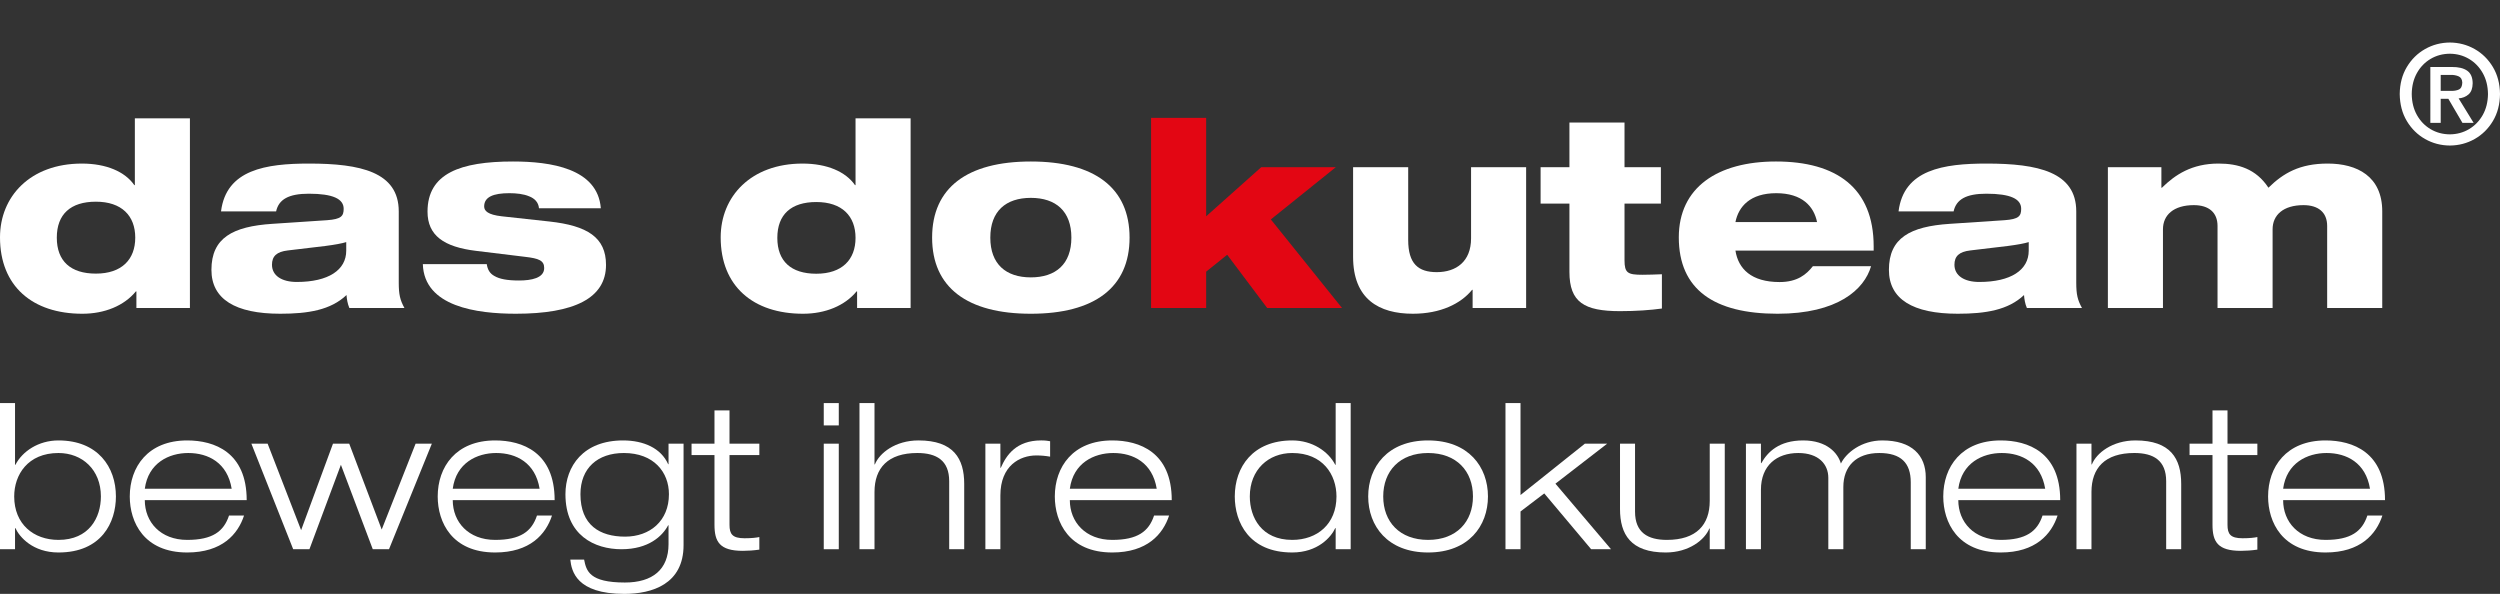 <?xml version="1.0" encoding="utf-8"?>
<!-- Generator: Adobe Illustrator 16.0.0, SVG Export Plug-In . SVG Version: 6.00 Build 0)  -->
<!DOCTYPE svg PUBLIC "-//W3C//DTD SVG 1.1//EN" "http://www.w3.org/Graphics/SVG/1.1/DTD/svg11.dtd">
<svg version="1.1" id="Ebene_1" xmlns="http://www.w3.org/2000/svg" xmlns:xlink="http://www.w3.org/1999/xlink" x="0px" y="0px"
	 width="232.903px" height="55.327px" viewBox="0 0 232.903 55.327" enable-background="new 0 0 232.903 55.327"
	 xml:space="preserve">
<rect x="0" y="0" width="232.903" height="55.327" fill="#333333" stroke="none"/>
<g>
	<path fill-rule="evenodd" clip-rule="evenodd" fill="#FFFFFF" d="M12.708,28.696h4.985V11.027h-5.13v6.221h-0.049
		c-0.872-1.259-2.614-2.009-4.889-2.009C2.807,15.239,0,18.313,0,22.112c0,4.551,3.025,7.117,7.672,7.117
		c2.082,0,3.898-0.751,4.986-2.082h0.049V28.696L12.708,28.696z M12.6,22.14c0,2.039-1.263,3.35-3.666,3.35
		c-2.356,0-3.642-1.164-3.642-3.35c0-2.185,1.286-3.35,3.642-3.35C11.337,18.79,12.6,20.101,12.6,22.14L12.6,22.14z"/>
	<path fill-rule="evenodd" clip-rule="evenodd" fill="#FFFFFF" d="M25.723,19.692c0.243-1.113,1.163-1.646,3.05-1.646
		c2.25,0,3.243,0.485,3.243,1.404c0,0.677-0.218,0.968-1.549,1.064l-5.107,0.339c-3.678,0.243-5.663,1.307-5.663,4.284
		c0,2.735,2.227,4.091,6.413,4.091c2.59,0,4.695-0.34,6.171-1.742c0.025,0.362,0.099,0.822,0.267,1.21h5.131
		c-0.411-0.75-0.531-1.26-0.531-2.373v-6.631c0-3.68-3.583-4.454-8.351-4.454c-4.018,0-7.722,0.556-8.206,4.454H25.723
		L25.723,19.692z M32.256,23.354c0,1.797-1.651,2.914-4.612,2.914c-1.384,0-2.306-0.583-2.306-1.603c0-0.8,0.437-1.213,1.479-1.334
		l3.473-0.413c0.946-0.122,1.577-0.243,1.966-0.364V23.354L32.256,23.354z"/>
	<path fill="#FFFFFF" d="M39.392,24.605c0.121,3.97,5.035,4.623,8.666,4.623c5.445,0,8.399-1.452,8.399-4.551
		c0-2.566-1.743-3.654-5.276-4.042l-4.43-0.484c-1.306-0.145-1.646-0.508-1.646-0.919c0-0.896,0.872-1.235,2.349-1.235
		c0.653,0,1.329,0.073,1.839,0.291c0.508,0.193,0.871,0.557,0.919,1.113h5.761c-0.291-3.728-4.695-4.356-8.181-4.356
		c-4.914,0-7.964,1.113-7.964,4.672c0,2.226,1.526,3.291,4.527,3.654l4.575,0.557c1.259,0.146,1.767,0.339,1.767,1.042
		c0,0.943-1.211,1.162-2.348,1.162c-1.113,0-1.816-0.145-2.275-0.412c-0.46-0.242-0.654-0.629-0.727-1.113H39.392L39.392,24.605z"/>
	<path fill-rule="evenodd" clip-rule="evenodd" fill="#FFFFFF" d="M79.848,28.696h4.986V11.027h-5.131v6.221h-0.048
		c-0.873-1.259-2.615-2.009-4.89-2.009c-4.817,0-7.625,3.074-7.625,6.873c0,4.551,3.026,7.117,7.673,7.117
		c2.082,0,3.897-0.751,4.986-2.082h0.049V28.696L79.848,28.696z M79.703,22.161c0,2.033-1.26,3.34-3.655,3.34
		c-2.348,0-3.631-1.161-3.631-3.34c0-2.179,1.283-3.34,3.631-3.34C78.443,18.821,79.703,20.127,79.703,22.161L79.703,22.161z"/>
	<path fill-rule="evenodd" clip-rule="evenodd" fill="#FFFFFF" d="M96.034,18.433c2.323,0,3.777,1.235,3.777,3.704
		s-1.454,3.704-3.777,3.704c-2.323,0-3.775-1.235-3.775-3.704S93.711,18.433,96.034,18.433L96.034,18.433z M86.837,22.137
		c0,4.647,3.268,7.092,9.197,7.092c5.93,0,9.198-2.445,9.198-7.092c0-4.647-3.268-7.092-9.198-7.092
		C90.104,15.045,86.837,17.489,86.837,22.137L86.837,22.137z"/>
	<polygon fill="#E30613" points="107.236,28.696 112.367,28.696 112.367,25.307 114.327,23.734 118.054,28.696 125.025,28.696 
		118.393,20.442 124.444,15.577 117.497,15.577 112.367,20.152 112.367,10.979 107.236,10.979 107.236,28.696 	"/>
	<path fill="#FFFFFF" d="M126.056,23.927c0,3.946,2.421,5.301,5.567,5.301c2.591,0,4.478-0.944,5.519-2.227h0.049v1.694h4.985
		v-13.12h-5.13v6.632c0,2.154-1.38,3.146-3.196,3.146c-1.718,0-2.661-0.774-2.661-3.001v-6.778h-5.133V23.927L126.056,23.927z"/>
	<path fill="#FFFFFF" d="M143.524,18.966h2.686v6.365c0,2.832,1.38,3.656,4.719,3.656c1.501,0,2.856-0.099,3.896-0.244v-3.194
		c-0.676,0.024-1.184,0.049-1.813,0.049c-1.379,0-1.67-0.169-1.67-1.355v-5.276h3.389v-3.389h-3.389v-4.163h-5.132v4.163h-2.686
		V18.966L143.524,18.966z"/>
	<path fill-rule="evenodd" clip-rule="evenodd" fill="#FFFFFF" d="M161.676,20.685c0.292-1.452,1.38-2.687,3.8-2.687
		c2.422,0,3.51,1.235,3.802,2.687H161.676L161.676,20.685z M168.89,24.799c-0.606,0.774-1.452,1.477-3.099,1.477
		c-2.639,0-3.849-1.235-4.115-2.929h12.877V22.96c0-5.471-3.485-7.915-9.101-7.915c-5.445,0-9.053,2.42-9.053,7.067
		c0,4.866,3.292,7.117,9.199,7.117c5.591,0,8.083-2.251,8.712-4.429H168.89L168.89,24.799z"/>
	<path fill-rule="evenodd" clip-rule="evenodd" fill="#FFFFFF" d="M182.001,19.692c0.243-1.113,1.162-1.646,3.05-1.646
		c2.251,0,3.244,0.485,3.244,1.404c0,0.677-0.217,0.968-1.549,1.064l-5.107,0.339c-3.68,0.243-5.665,1.307-5.665,4.284
		c0,2.735,2.228,4.091,6.416,4.091c2.59,0,4.694-0.34,6.171-1.742c0.024,0.362,0.097,0.822,0.268,1.21h5.132
		c-0.412-0.75-0.534-1.26-0.534-2.373v-6.631c0-3.68-3.582-4.454-8.351-4.454c-4.018,0-7.722,0.556-8.204,4.454H182.001
		L182.001,19.692z M188.998,23.354c0,1.797-1.651,2.914-4.612,2.914c-1.386,0-2.308-0.583-2.308-1.603
		c0-0.8,0.438-1.213,1.481-1.334l3.471-0.413c0.947-0.122,1.577-0.243,1.968-0.364V23.354L188.998,23.354z"/>
	<path fill="#FFFFFF" d="M196.372,28.696h5.132v-7.334c0-1.331,0.992-2.251,2.879-2.251c1.382,0,2.205,0.678,2.205,1.937v7.648h5.13
		v-7.334c0-1.331,0.993-2.251,2.881-2.251c1.38,0,2.202,0.678,2.202,1.937v7.648h5.132v-9.004c0-3.268-2.348-4.454-5.083-4.454
		c-2.613,0-4.139,0.896-5.519,2.25c-1.161-1.767-2.831-2.25-4.647-2.25c-2.492,0-4.043,1.04-5.275,2.25h-0.051v-1.913h-4.985V28.696
		L196.372,28.696z"/>
	<path fill-rule="evenodd" clip-rule="evenodd" fill="#FFFFFF" d="M0,51.167h1.4V49.2h0.037c0.378,0.832,1.627,2.27,4.009,2.27
		c4.028,0,5.353-2.818,5.353-5.22c0-2.742-1.684-5.219-5.353-5.219c-1.871,0-3.365,1.021-4.009,2.269H1.4v-5.748H0V51.167L0,51.167z
		 M1.323,46.25c0-2.023,1.269-4.047,4.123-4.047c2.213,0,3.953,1.551,3.953,4.047c0,1.967-1.097,4.047-3.953,4.047
		C3.12,50.297,1.323,48.822,1.323,46.25L1.323,46.25z"/>
	<path fill-rule="evenodd" clip-rule="evenodd" fill="#FFFFFF" d="M13.49,45.531c0.321-2.401,2.25-3.328,4.046-3.328
		c1.872,0,3.649,0.908,4.047,3.328H13.49L13.49,45.531z M21.336,48.027c-0.492,1.494-1.55,2.27-3.895,2.27
		c-2.496,0-3.952-1.664-3.952-3.706h9.493c0-4.463-3.007-5.56-5.542-5.56c-3.667,0-5.351,2.477-5.351,5.219
		c0,2.401,1.323,5.22,5.351,5.22c3.253,0,4.728-1.702,5.295-3.442H21.336L21.336,48.027z"/>
	<polygon fill="#FFFFFF" points="35.56,49.332 32.534,41.333 31.021,41.333 28.052,49.39 24.933,41.333 23.419,41.333 
		27.314,51.167 28.827,51.167 31.759,43.3 34.728,51.167 36.24,51.167 40.231,41.333 38.718,41.333 35.56,49.332 	"/>
	<path fill-rule="evenodd" clip-rule="evenodd" fill="#FFFFFF" d="M42.178,45.531c0.321-2.401,2.251-3.328,4.046-3.328
		c1.872,0,3.649,0.908,4.047,3.328H42.178L42.178,45.531z M50.025,48.027c-0.491,1.494-1.55,2.27-3.894,2.27
		c-2.497,0-3.953-1.664-3.953-3.706h9.493c0-4.463-3.008-5.56-5.541-5.56c-3.668,0-5.353,2.477-5.353,5.219
		c0,2.401,1.324,5.22,5.353,5.22c3.252,0,4.727-1.702,5.294-3.442H50.025L50.025,48.027z"/>
	<path fill-rule="evenodd" clip-rule="evenodd" fill="#FFFFFF" d="M62.319,46.042c0,2.496-1.777,3.952-4.083,3.952
		c-2.364,0-4.161-1.078-4.161-3.952c0-2.421,1.588-3.839,4.046-3.839C60.901,42.203,62.319,43.98,62.319,46.042L62.319,46.042z
		 M62.281,43.243h-0.036c-0.663-1.494-2.289-2.212-4.198-2.212c-3.706,0-5.37,2.401-5.37,5.011c0,3.839,2.723,5.125,5.218,5.125
		c2.534,0,3.82-1.229,4.35-2.231h0.036v1.759c0,2.363-1.492,3.573-4.065,3.573c-3.308,0-3.592-1.078-3.8-2.137h-1.286
		c0.114,1.059,0.548,3.196,5.029,3.196c2.591,0,5.522-0.908,5.522-4.539v-9.455h-1.4V43.243L62.281,43.243z"/>
	<path fill="#FFFFFF" d="M66.562,41.333h-2.136v1.06h2.136v6.486c0,1.588,0.474,2.438,2.647,2.438c0.454,0,1.003-0.037,1.532-0.113
		v-1.172c-0.266,0.057-0.701,0.113-1.381,0.113c-1.134,0-1.398-0.397-1.398-1.248v-6.505h2.78v-1.06h-2.78v-3.101h-1.4V41.333
		L66.562,41.333z"/>
	<path fill-rule="evenodd" clip-rule="evenodd" fill="#FFFFFF" d="M76.742,51.167h1.4v-9.834h-1.4V51.167L76.742,51.167z
		 M76.742,39.632h1.4v-2.08h-1.4V39.632L76.742,39.632z"/>
	<path fill="#FFFFFF" d="M80.07,51.167h1.4v-5.333c0-2.231,1.247-3.631,3.988-3.631c1.778,0,2.97,0.681,2.97,2.629v6.335h1.399
		v-6.09c0-2.345-0.983-4.046-4.255-4.046c-2.175,0-3.65,1.19-4.065,2.231H81.47v-5.711h-1.4V51.167L80.07,51.167z"/>
	<path fill="#FFFFFF" d="M91.799,51.167h1.398v-5.012c0-2.798,1.835-3.725,3.347-3.725c0.436,0,0.852,0.037,1.286,0.113v-1.438
		c-0.208-0.038-0.435-0.075-0.831-0.075c-2.327,0-3.253,1.38-3.764,2.553h-0.038v-2.251h-1.398V51.167L91.799,51.167z"/>
	<path fill-rule="evenodd" clip-rule="evenodd" fill="#FFFFFF" d="M99.667,45.531c0.321-2.401,2.25-3.328,4.047-3.328
		c1.873,0,3.65,0.908,4.048,3.328H99.667L99.667,45.531z M107.515,48.027c-0.491,1.494-1.551,2.27-3.896,2.27
		c-2.495,0-3.952-1.664-3.952-3.706h9.494c0-4.463-3.008-5.56-5.542-5.56c-3.667,0-5.351,2.477-5.351,5.219
		c0,2.401,1.323,5.22,5.351,5.22c3.254,0,4.729-1.702,5.296-3.442H107.515L107.515,48.027z"/>
	<path fill-rule="evenodd" clip-rule="evenodd" fill="#FFFFFF" d="M124.507,46.25c0,2.572-1.795,4.047-4.122,4.047
		c-2.854,0-3.951-2.08-3.951-4.047c0-2.496,1.739-4.047,3.951-4.047C123.241,42.203,124.507,44.227,124.507,46.25L124.507,46.25z
		 M124.432,51.167h1.399V37.552h-1.399V43.3h-0.038c-0.643-1.248-2.137-2.269-4.009-2.269c-3.668,0-5.352,2.477-5.352,5.219
		c0,2.401,1.324,5.22,5.352,5.22c2.383,0,3.631-1.438,4.009-2.27h0.038V51.167L124.432,51.167z"/>
	<path fill-rule="evenodd" clip-rule="evenodd" fill="#FFFFFF" d="M128.863,46.25c0-2.363,1.533-4.047,4.18-4.047
		s4.18,1.684,4.18,4.047c0,2.364-1.533,4.047-4.18,4.047S128.863,48.614,128.863,46.25L128.863,46.25z M127.463,46.25
		c0,2.742,1.797,5.22,5.579,5.22s5.578-2.478,5.578-5.22s-1.796-5.219-5.578-5.219S127.463,43.508,127.463,46.25L127.463,46.25z"/>
	<polygon fill="#FFFFFF" points="140.252,51.167 141.653,51.167 141.653,47.649 143.865,45.967 148.234,51.167 150.086,51.167 
		144.906,45.059 149.727,41.333 147.647,41.333 141.653,46.118 141.653,37.552 140.252,37.552 140.252,51.167 	"/>
	<path fill="#FFFFFF" d="M159.281,51.167h1.4v-9.834h-1.4v5.333c0,2.231-1.248,3.631-3.99,3.631c-1.777,0-2.969-0.681-2.969-2.629
		v-6.335h-1.4v6.09c0,2.345,0.984,4.047,4.256,4.047c2.176,0,3.65-1.191,4.064-2.232h0.039V51.167L159.281,51.167z"/>
	<path fill="#FFFFFF" d="M178.008,51.167h1.398v-6.713c0-2.023-1.285-3.423-4.047-3.423c-1.967,0-3.385,1.172-3.859,2.155
		c-0.283-0.983-1.303-2.155-3.516-2.155c-2.252,0-3.311,1.077-3.896,2.117h-0.037v-1.815h-1.398v9.834h1.398v-5.541
		c0-2.269,1.475-3.423,3.48-3.423c1.908,0,2.797,1.06,2.797,2.308v6.656h1.4v-5.806c0-1.91,1.191-3.158,3.348-3.158
		c2.021,0,2.932,0.927,2.932,2.724V51.167L178.008,51.167z"/>
	<path fill-rule="evenodd" clip-rule="evenodd" fill="#FFFFFF" d="M182.438,45.531c0.322-2.401,2.25-3.328,4.047-3.328
		c1.873,0,3.648,0.908,4.047,3.328H182.438L182.438,45.531z M190.285,48.027c-0.49,1.494-1.551,2.27-3.895,2.27
		c-2.498,0-3.953-1.664-3.953-3.706h9.494c0-4.463-3.008-5.56-5.541-5.56c-3.67,0-5.354,2.477-5.354,5.219
		c0,2.401,1.326,5.22,5.354,5.22c3.252,0,4.727-1.702,5.295-3.442H190.285L190.285,48.027z"/>
	<path fill="#FFFFFF" d="M201.803,51.167h1.4v-6.09c0-2.345-0.982-4.046-4.256-4.046c-2.174,0-3.648,1.19-4.064,2.231h-0.039v-1.93
		h-1.398v9.834h1.398v-5.333c0-2.231,1.25-3.631,3.992-3.631c1.775,0,2.967,0.681,2.967,2.629V51.167L201.803,51.167z"/>
	<path fill="#FFFFFF" d="M206.119,41.333h-2.137v1.06h2.137v6.486c0,1.588,0.475,2.438,2.646,2.438c0.455,0,1.004-0.037,1.533-0.113
		v-1.172c-0.266,0.057-0.699,0.113-1.381,0.113c-1.135,0-1.4-0.397-1.4-1.248v-6.505h2.781v-1.06h-2.781v-3.101h-1.398V41.333
		L206.119,41.333z"/>
	<path fill-rule="evenodd" clip-rule="evenodd" fill="#FFFFFF" d="M212.699,45.531c0.322-2.401,2.25-3.328,4.047-3.328
		c1.871,0,3.65,0.908,4.045,3.328H212.699L212.699,45.531z M220.547,48.027c-0.492,1.494-1.551,2.27-3.895,2.27
		c-2.498,0-3.953-1.664-3.953-3.706h9.492c0-4.463-3.006-5.56-5.539-5.56c-3.67,0-5.354,2.477-5.354,5.219
		c0,2.401,1.324,5.22,5.354,5.22c3.252,0,4.727-1.702,5.295-3.442H220.547L220.547,48.027z"/>
	<path fill-rule="evenodd" clip-rule="evenodd" fill="#FFFFFF" d="M226.412,11.446h0.967V9.205h0.713l1.312,2.241h1.043
		l-1.399-2.279c0.371-0.032,0.682-0.158,0.928-0.375c0.246-0.218,0.374-0.56,0.381-1.025c-0.002-0.543-0.168-0.934-0.5-1.174
		c-0.334-0.24-0.82-0.357-1.457-0.353h-1.986V11.446L226.412,11.446z M227.379,6.978h0.917c0.27-0.008,0.514,0.034,0.737,0.127
		c0.225,0.093,0.344,0.289,0.357,0.585c-0.008,0.34-0.115,0.557-0.324,0.652c-0.209,0.095-0.47,0.137-0.782,0.125h-0.905V6.978
		L227.379,6.978z M223.561,8.76c0.013,0.961,0.232,1.8,0.663,2.518c0.43,0.716,0.996,1.275,1.7,1.673
		c0.703,0.399,1.473,0.601,2.308,0.607c0.835-0.006,1.604-0.208,2.309-0.607c0.704-0.398,1.27-0.957,1.7-1.673
		c0.43-0.717,0.651-1.556,0.663-2.518c-0.012-0.96-0.233-1.799-0.663-2.517c-0.431-0.717-0.996-1.275-1.7-1.674
		c-0.704-0.398-1.474-0.601-2.309-0.607c-0.835,0.006-1.604,0.209-2.308,0.607c-0.704,0.399-1.271,0.957-1.7,1.674
		C223.793,6.961,223.573,7.8,223.561,8.76L223.561,8.76z M224.68,8.76c0.008-0.739,0.169-1.39,0.482-1.952
		c0.314-0.563,0.738-1.002,1.272-1.319c0.533-0.317,1.133-0.479,1.797-0.484c0.657,0.006,1.252,0.167,1.788,0.484
		c0.533,0.317,0.959,0.757,1.277,1.319c0.317,0.562,0.479,1.213,0.488,1.952c-0.01,0.74-0.171,1.391-0.488,1.953
		c-0.318,0.562-0.744,1.001-1.277,1.318c-0.536,0.317-1.131,0.479-1.788,0.485c-0.664-0.005-1.264-0.167-1.797-0.485
		c-0.534-0.317-0.958-0.756-1.272-1.318C224.849,10.151,224.688,9.5,224.68,8.76L224.68,8.76z"/>
</g>
</svg>
